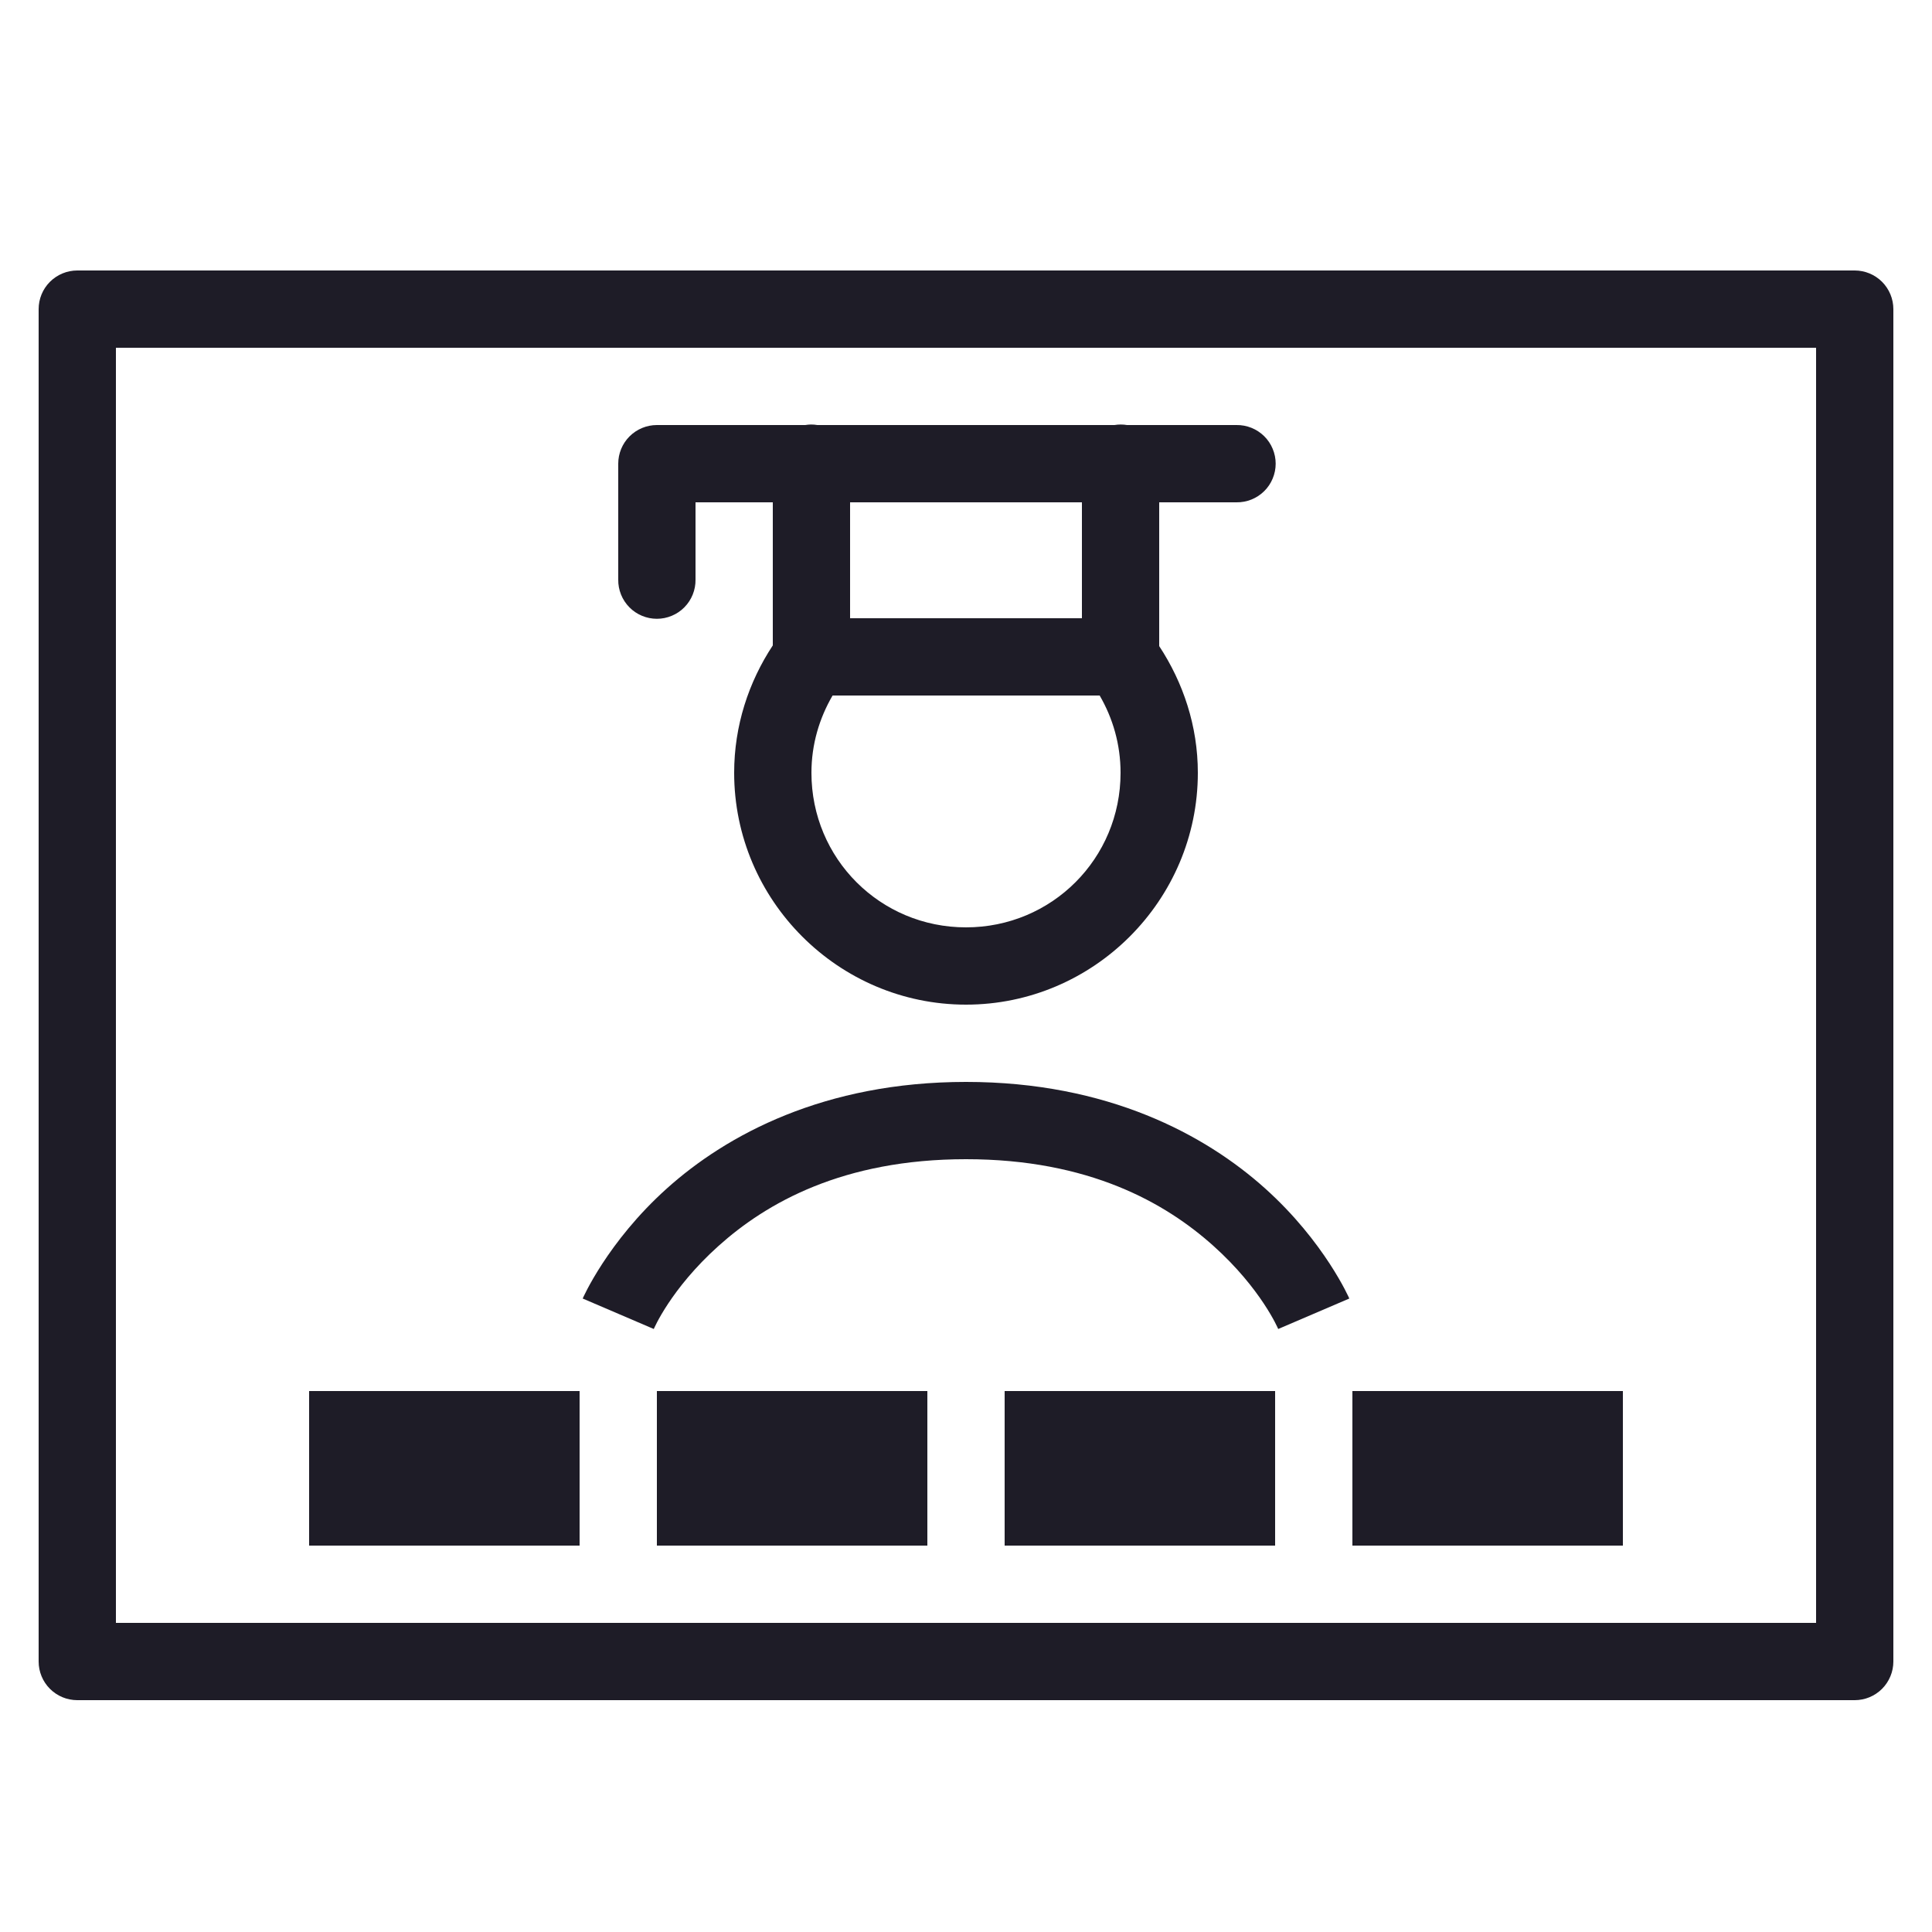 <svg width="70" height="70" viewBox="0 0 70 70" fill="none" xmlns="http://www.w3.org/2000/svg">
<path d="M2.8 9.8C2.429 9.8 2.073 9.948 1.81 10.21C1.547 10.473 1.4 10.829 1.4 11.2V60.2C1.4 60.571 1.547 60.927 1.81 61.19C2.073 61.453 2.429 61.6 2.8 61.6H67.2C67.571 61.6 67.927 61.453 68.19 61.19C68.452 60.927 68.6 60.571 68.6 60.2V11.2C68.6 10.829 68.452 10.473 68.19 10.21C67.927 9.948 67.571 9.8 67.2 9.8H2.8ZM4.2 12.6H65.8V58.8H4.2V12.6ZM29.378 15.381C29.31 15.382 29.243 15.389 29.176 15.4H23.8C23.429 15.4 23.073 15.548 22.81 15.81C22.547 16.073 22.4 16.429 22.4 16.8V21C22.397 21.186 22.432 21.37 22.501 21.542C22.57 21.714 22.673 21.871 22.803 22.003C22.933 22.135 23.088 22.24 23.259 22.311C23.431 22.383 23.614 22.42 23.8 22.42C23.985 22.42 24.169 22.383 24.34 22.311C24.511 22.24 24.667 22.135 24.797 22.003C24.927 21.871 25.03 21.714 25.099 21.542C25.168 21.37 25.203 21.186 25.2 21V18.2H28V23.384C27.124 24.712 26.6 26.297 26.6 28C26.6 32.622 30.378 36.4 35 36.4C39.622 36.4 43.4 32.622 43.4 28C43.4 26.305 42.87 24.733 42 23.409V18.2H44.8C44.985 18.203 45.17 18.168 45.342 18.099C45.514 18.03 45.671 17.927 45.803 17.797C45.935 17.667 46.04 17.512 46.111 17.34C46.183 17.169 46.22 16.986 46.22 16.8C46.22 16.614 46.183 16.431 46.111 16.26C46.04 16.088 45.935 15.933 45.803 15.803C45.671 15.673 45.514 15.57 45.342 15.501C45.17 15.432 44.985 15.397 44.8 15.4H40.835C40.684 15.375 40.53 15.375 40.378 15.4H29.616C29.537 15.387 29.458 15.38 29.378 15.381ZM30.8 18.2H39.2V22.4H30.8V18.2ZM30.166 25.2H39.843C40.321 26.023 40.6 26.972 40.6 28C40.6 31.109 38.108 33.6 35 33.6C31.891 33.6 29.4 31.109 29.4 28C29.4 26.972 29.686 26.023 30.166 25.2ZM35 39.2C29.86 39.2 26.326 41.118 24.164 43.058C22.001 44.999 21.112 47.048 21.112 47.048L23.688 48.152C23.688 48.152 24.296 46.701 26.034 45.142C27.771 43.583 30.54 42 35 42C39.459 42 42.228 43.583 43.966 45.142C45.703 46.701 46.312 48.152 46.312 48.152L48.888 47.048C48.888 47.048 47.999 44.999 45.836 43.058C43.674 41.118 40.14 39.2 35 39.2ZM11.2 50.4V56H21V50.4H11.2ZM23.8 50.4V56H33.6V50.4H23.8ZM36.4 50.4V56H46.2V50.4H36.4ZM49 50.4V56H58.8V50.4H49Z" fill="#1E1C27"/>
</svg>
